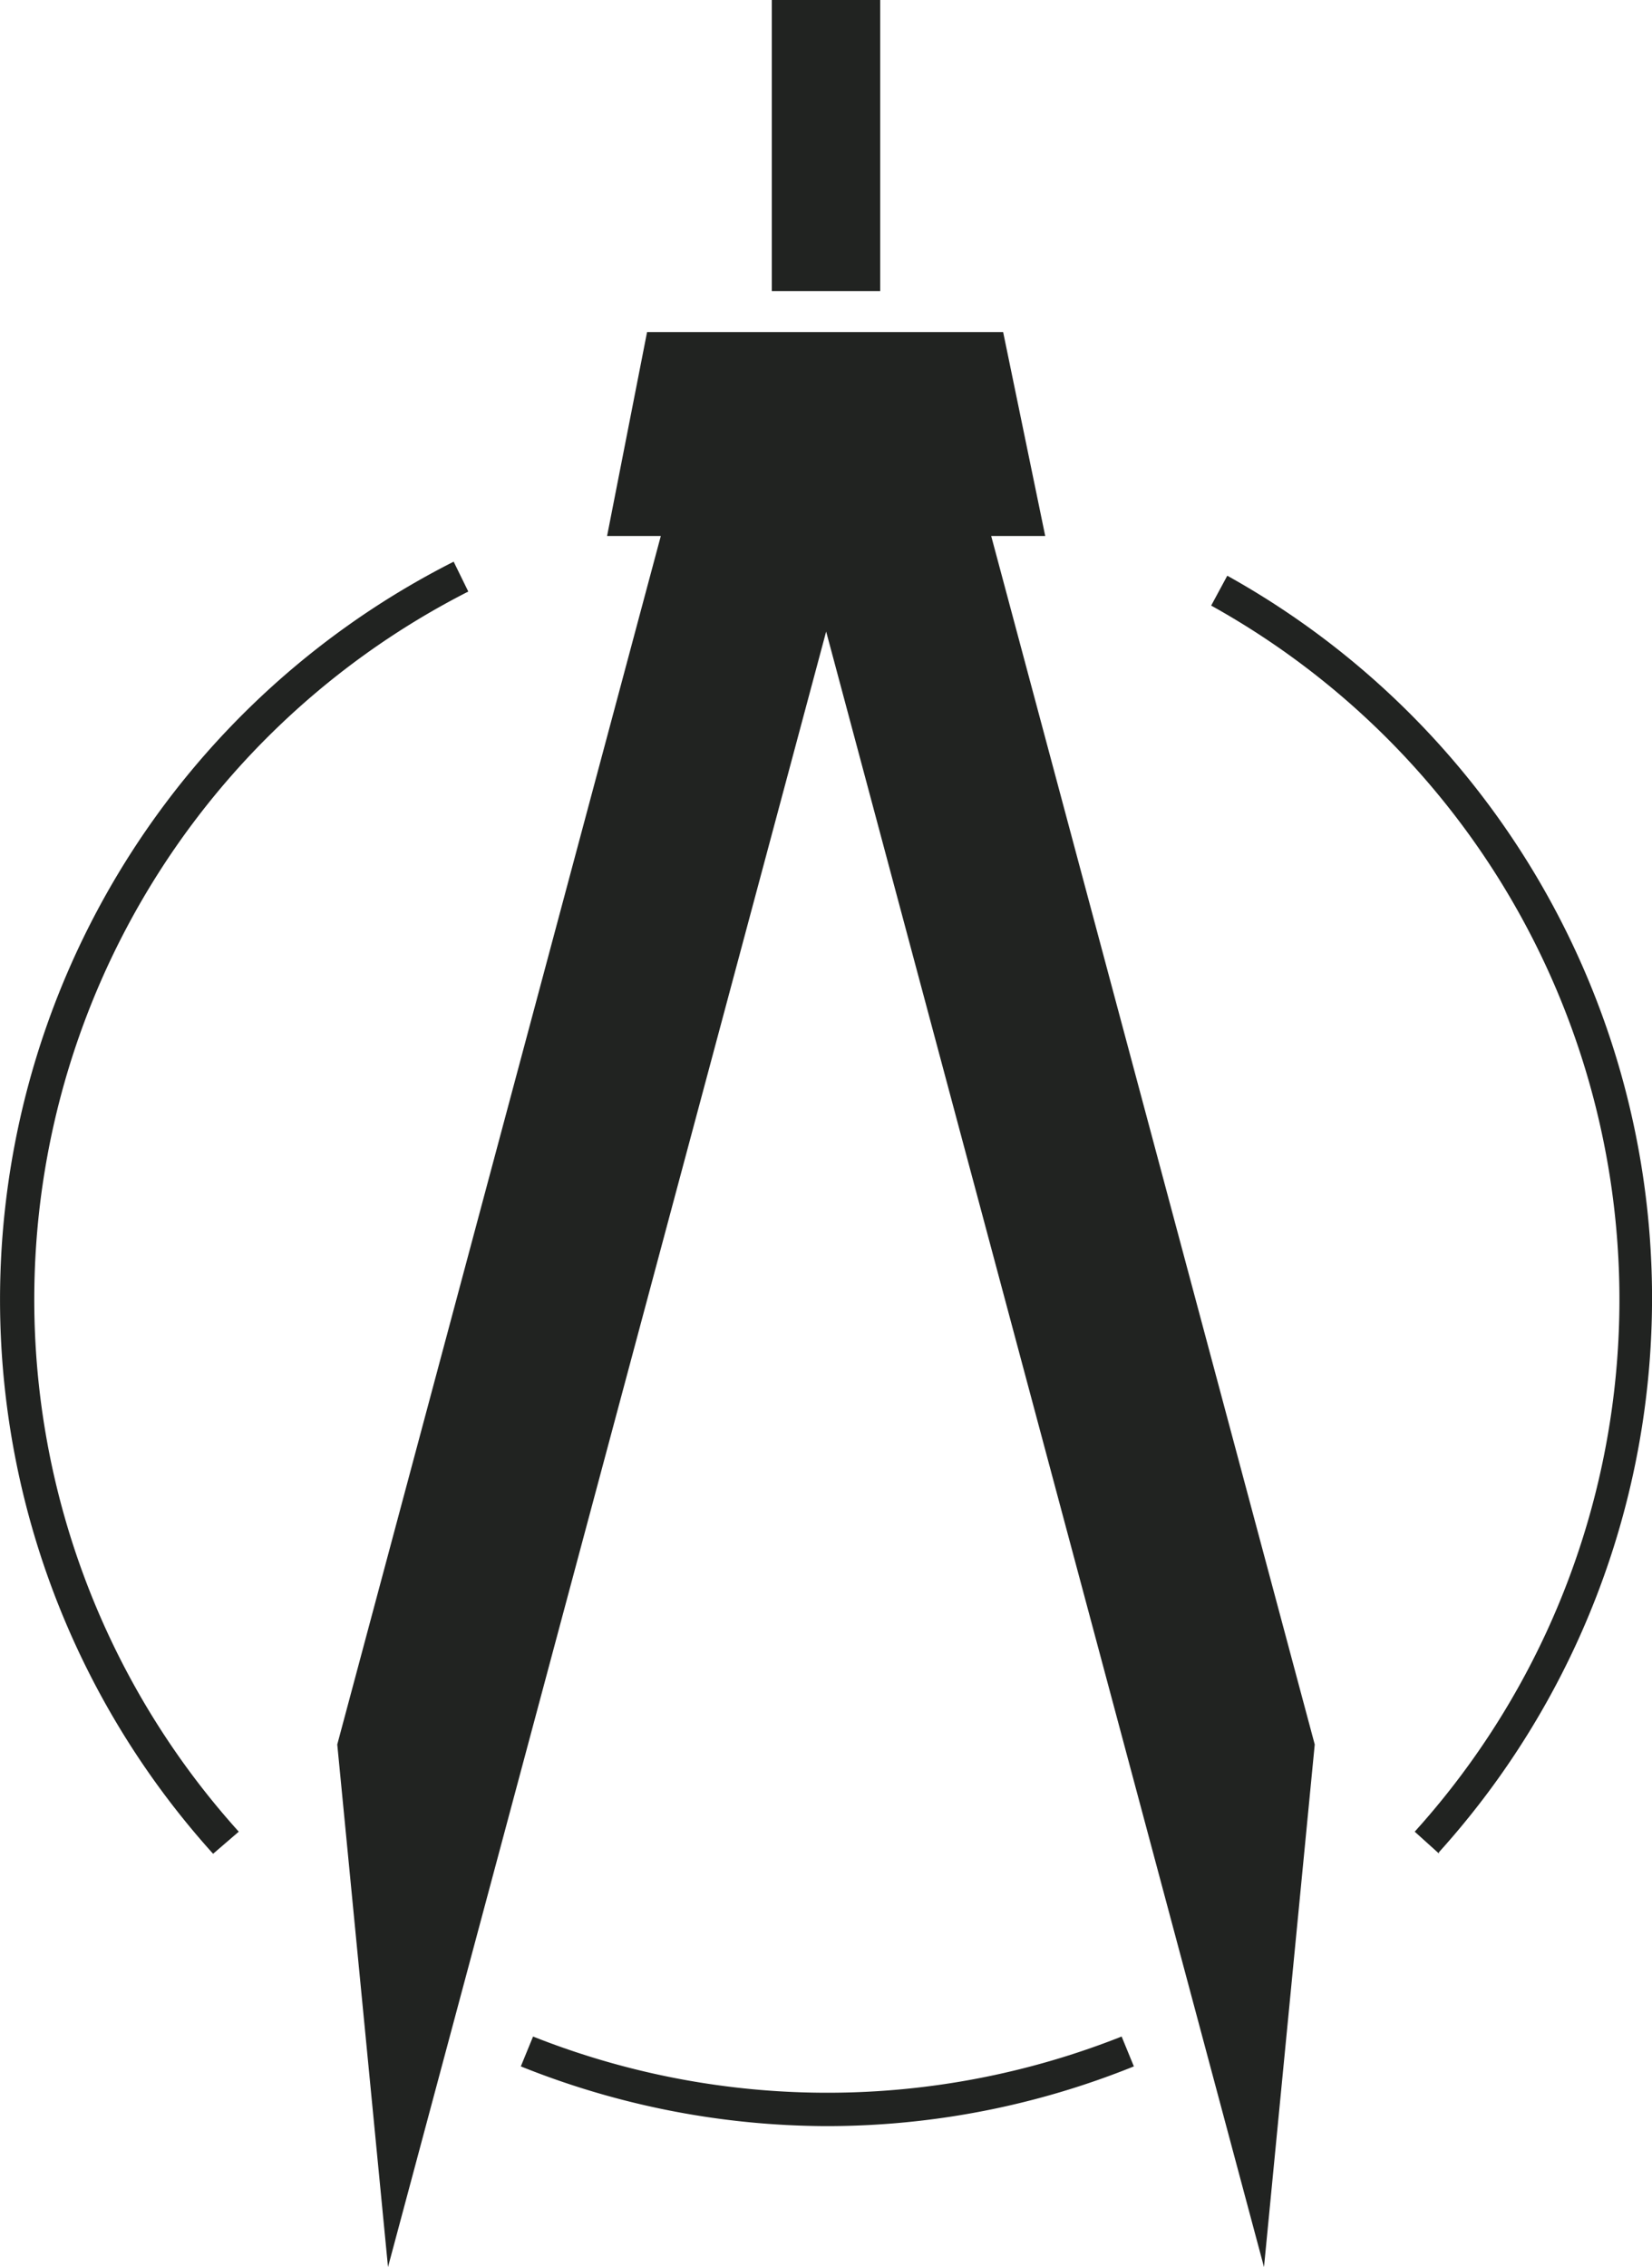 <svg fill="#fff" id="Слой_1" data-name="Слой 1" xmlns="http://www.w3.org/2000/svg" viewBox="0 0 55.35 75.92"><defs><style>.cls-1{fill:#212321;}</style></defs><polygon class="cls-1" points="33.21 17.95 35.02 17.95 33.61 11.12 21.68 11.12 20.34 17.95 22.14 17.95 11.3 58.42 13 75.92 27.68 21.15 42.35 75.92 44.05 58.42 33.21 17.95"/><rect class="cls-1" x="25.86" width="3.63" height="9.75"/><path class="cls-1" d="M7.14,62.08A27.69,27.69,0,0,1,15.2,18.81l.49,1A26.6,26.6,0,0,0,8,61.34Z"/><path class="cls-1" d="M27.68,71.2a27.68,27.68,0,0,1-10.23-2l.41-1a26.76,26.76,0,0,0,19.72,0l.41,1A27.49,27.49,0,0,1,27.68,71.2Z"/><path class="cls-1" d="M48.21,62.07l-.81-.73a26.58,26.58,0,0,0-6.82-41.06l.54-1a27.68,27.68,0,0,1,7.09,42.75Z"/></svg>